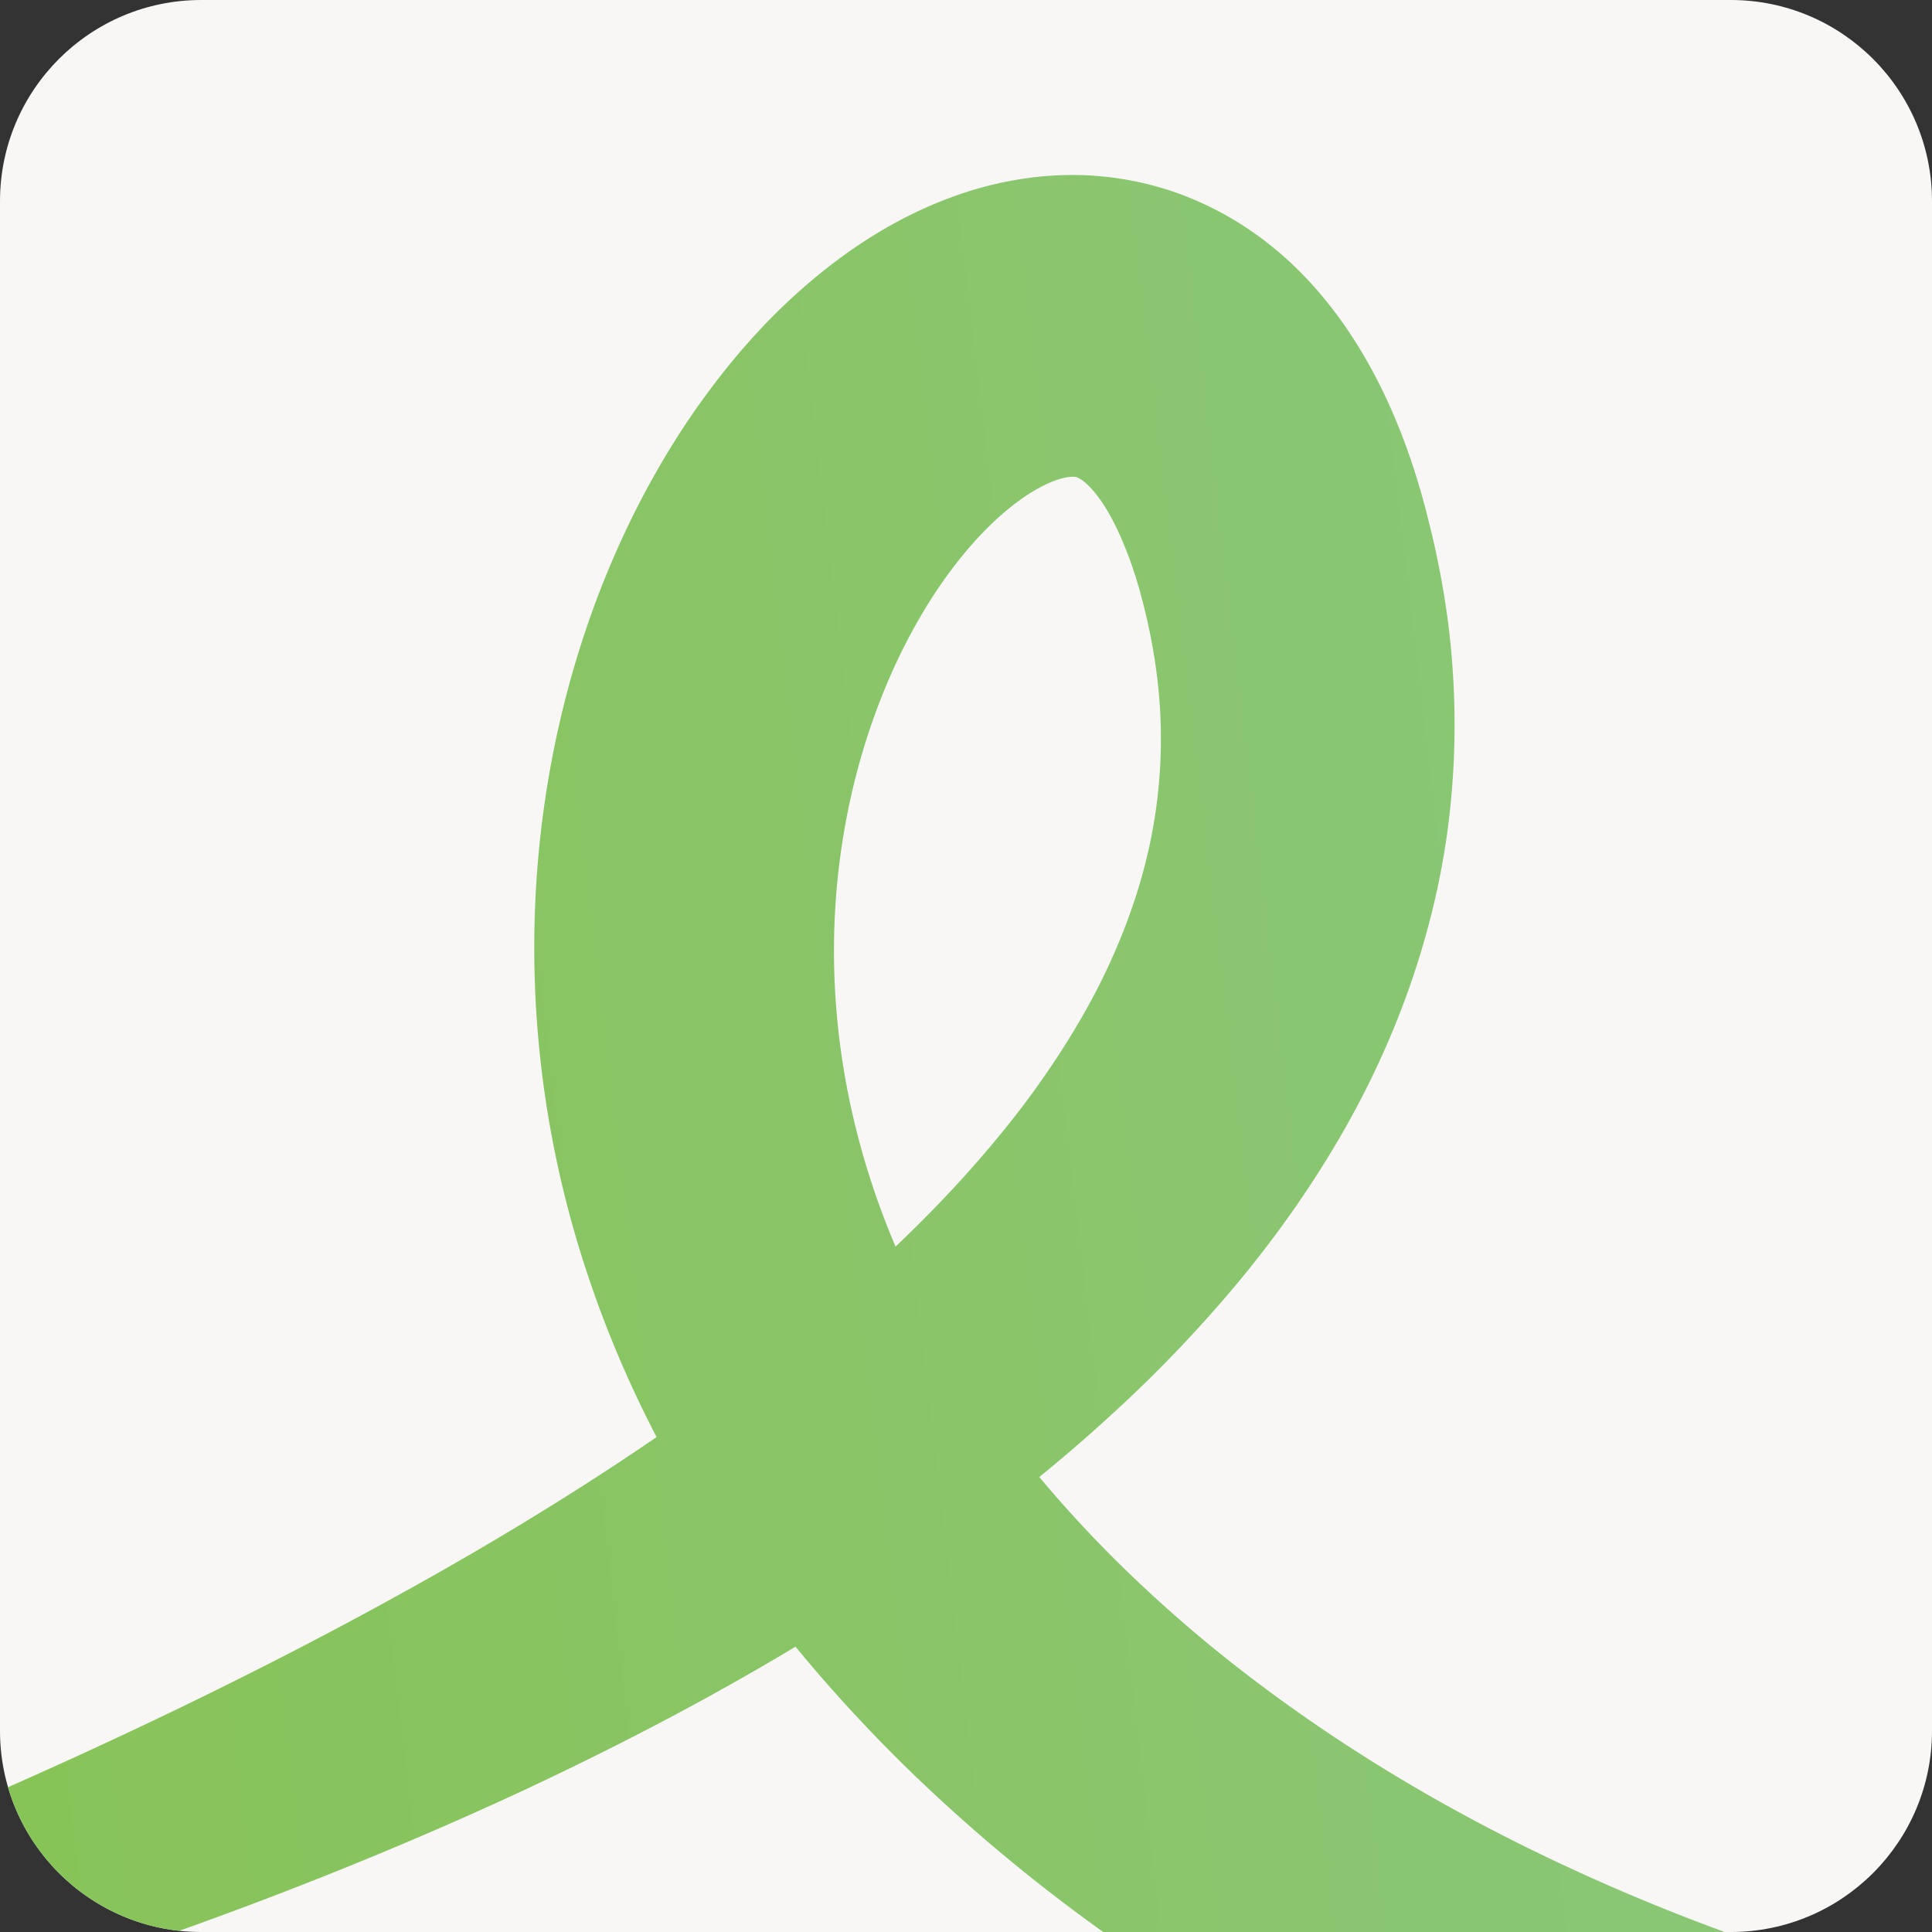 <?xml version="1.0" encoding="UTF-8"?>
<svg data-bbox="-81.978 0 689.155 233.582" xmlns="http://www.w3.org/2000/svg" viewBox="0 0 192 192" height="192" width="192" data-type="ugc">
    <rect x="0" y="0" width="192" height="192" fill="#333333" stroke="none"/>
    <g>
        <g clip-path="url(#1440dd27-df24-4c66-acb1-598fbc8af557)">
            <path fill="#F8F7F5" d="M192 20v152c0 11.046-8.954 20-20 20H20c-11.046 0-20-8.954-20-20V20C0 8.954 8.954 0 20 0h152c11.046 0 20 8.954 20 20"/>
            <path fill="url(#898de034-5651-49c6-b032-c90c25f88e18)" d="M-79.173 207.779a752 752 0 0 0 7.793-2.538l7.808-2.633c5.194-1.795 10.379-3.589 15.53-5.481 10.311-3.745 20.538-7.652 30.64-11.782 20.198-8.261 39.983-17.321 58.692-27.77 9.348-5.217 18.41-10.807 26.969-16.849a215 215 0 0 0 12.389-9.449c3.954-3.287 7.75-6.689 11.27-10.248 3.531-3.556 6.783-7.261 9.708-11.09 2.896-3.843 5.444-7.805 7.528-11.87 2.058-4.072 3.656-8.227 4.706-12.422a50 50 0 0 0 1.504-12.717c-.031-4.272-.648-8.572-1.736-12.87l-.427-1.605c-.157-.507-.302-1.03-.469-1.513a36 36 0 0 0-1.038-2.82c-.721-1.774-1.536-3.299-2.325-4.42-.785-1.118-1.521-1.787-1.918-2.045-.428-.263-.46-.242-.685-.273-.217-.01-.783-.023-1.75.312-.95.324-2.207.962-3.522 1.899-1.32.933-2.695 2.146-4.022 3.543-1.33 1.402-2.612 2.997-3.813 4.711-2.402 3.44-4.463 7.371-6.096 11.526-3.282 8.327-4.868 17.524-4.666 26.665.192 9.16 2.167 18.291 5.715 26.919 3.546 8.646 8.684 16.76 14.977 24.19a123 123 0 0 0 10.233 10.734 137 137 0 0 0 11.518 9.616c8.053 6.039 16.796 11.344 25.993 15.901 18.408 9.145 38.546 15.338 59.151 19.198 10.316 1.917 20.777 3.19 31.282 3.866q7.883.505 15.785.544a265 265 0 0 0 15.786-.343c21.011-1.087 41.908-4.713 61.543-11.374 9.798-3.353 19.257-7.519 28.021-12.641a125 125 0 0 0 6.427-4.02l3.312-2.263q1.75-1.205 3.521-2.393a357 357 0 0 1 14.423-9.224c4.915-2.964 9.941-5.812 15.125-8.476 5.193-2.657 10.543-5.15 16.174-7.28 5.621-2.132 11.528-3.936 17.846-5.029a64 64 0 0 1 9.81-.921c1.688-.013 3.396.029 5.123.192 1.724.142 3.471.4 5.207.752 3.476.708 6.948 1.868 10.179 3.488 3.245 1.597 6.213 3.646 8.836 5.912a53 53 0 0 1 6.892 7.307c2.003 2.551 3.732 5.165 5.305 7.776q1.173 1.963 2.24 3.919l.314.573a8.4 8.4 0 0 0 .784 1.144c.708.805 1.281 1.214 2.448 1.532 1.152.301 2.878.314 4.84-.036 1.963-.341 4.125-1.015 6.302-1.899 4.38-1.774 8.831-4.33 13.145-7.187 4.326-2.868 8.545-6.081 12.68-9.452 8.27-6.764 16.12-14.26 23.715-22.04 15.16-15.627 29.209-32.532 42.549-50.012a3.944 3.944 0 0 1 5.534-.744c1.643 1.255 2.016 3.561.925 5.275-6.008 9.377-12.292 18.593-18.904 27.6-6.599 9.014-13.521 17.823-20.837 26.361a320 320 0 0 1-11.326 12.561c-3.899 4.098-7.927 8.106-12.135 11.98-4.212 3.875-8.612 7.608-13.323 11.109a113 113 0 0 1-7.349 5.039c-2.556 1.599-5.229 3.106-8.105 4.456-2.873 1.341-5.944 2.542-9.391 3.358a32 32 0 0 1-5.48.822 26 26 0 0 1-6.133-.334c-2.132-.385-4.333-1.093-6.384-2.176a22.1 22.1 0 0 1-5.486-4.098 25.3 25.3 0 0 1-3.02-3.765c-.149-.217-.276-.432-.412-.65l-.343-.556a100 100 0 0 0-2.031-3.193c-2.754-4.132-5.753-7.719-9.004-10.26-3.263-2.535-6.699-4.057-10.609-4.665a26 26 0 0 0-3.008-.295c-1.026-.052-2.086-.029-3.157.022-2.151.13-4.382.446-6.65.929-4.539.985-9.203 2.59-13.831 4.583-9.28 3.963-18.415 9.301-27.302 15.104a344 344 0 0 0-13.189 9.136q-1.635 1.179-3.253 2.388l-1.624 1.203-1.824 1.332a146 146 0 0 1-7.475 5.014c-10.141 6.357-20.87 11.467-31.857 15.618a222 222 0 0 1-16.672 5.523 242 242 0 0 1-16.972 4.175c-11.387 2.37-22.891 3.967-34.438 4.863-5.771.449-11.555.719-17.34.822q-8.682.127-17.356-.249c-11.563-.512-23.11-1.683-34.571-3.572-11.46-1.888-22.846-4.461-34.033-7.888-11.193-3.408-22.209-7.597-32.893-12.713a203 203 0 0 1-15.736-8.377c-5.14-3.034-10.167-6.311-15.026-9.878a167 167 0 0 1-14.05-11.49 152 152 0 0 1-12.78-13.133c-8.074-9.368-15.034-20.103-19.971-31.911-2.468-5.897-4.445-12.047-5.823-18.355a102.4 102.4 0 0 1-2.328-19.248c-.322-12.97 1.817-26.021 6.601-38.302 2.41-6.136 5.473-12.097 9.394-17.731 3.949-5.62 8.678-10.986 15.037-15.546 3.189-2.262 6.82-4.319 11.093-5.807a35.5 35.5 0 0 1 6.886-1.654c2.445-.332 5.038-.42 7.675-.135 2.627.278 5.284.889 7.78 1.845a32.2 32.2 0 0 1 6.888 3.645c4.157 2.89 7.191 6.402 9.519 9.838 2.318 3.46 3.982 6.912 5.292 10.282a66 66 0 0 1 1.706 5.011c.257.831.472 1.645.696 2.467l.602 2.411c.755 3.228 1.358 6.518 1.743 9.86.38 3.344.55 6.738.509 10.13a79 79 0 0 1-.786 10.159 77 77 0 0 1-2.119 9.922c-1.822 6.486-4.437 12.638-7.59 18.318-3.161 5.677-6.825 10.913-10.797 15.731a133 133 0 0 1-12.71 13.325c-4.454 4.102-9.094 7.868-13.845 11.391a223 223 0 0 1-7.204 5.106 253 253 0 0 1-7.356 4.757c-9.888 6.146-20.082 11.484-30.421 16.31-20.71 9.602-42.021 17.128-63.593 23.312a529 529 0 0 1-32.58 8.194c-5.47 1.17-10.946 2.3-16.446 3.288a330 330 0 0 1-8.269 1.419c-2.77.45-5.511.857-8.35 1.222a3.96 3.96 0 0 1-4.427-3.428 3.964 3.964 0 0 1 2.726-4.278l.056-.015z"/>
        </g>
        <defs fill="none">
            <linearGradient gradientUnits="userSpaceOnUse" y2="74.893" x2="616.957" y1="159.245" x1="-99.601" id="898de034-5651-49c6-b032-c90c25f88e18">
                <stop stop-color="#86C246"/>
                <stop stop-color="#90CFC7" offset="1"/>
            </linearGradient>
            <clipPath id="1440dd27-df24-4c66-acb1-598fbc8af557">
                <path fill="#ffffff" d="M192 20v152c0 11.046-8.954 20-20 20H20c-11.046 0-20-8.954-20-20V20C0 8.954 8.954 0 20 0h152c11.046 0 20 8.954 20 20"/>
            </clipPath>
        </defs>
    </g>
</svg>
